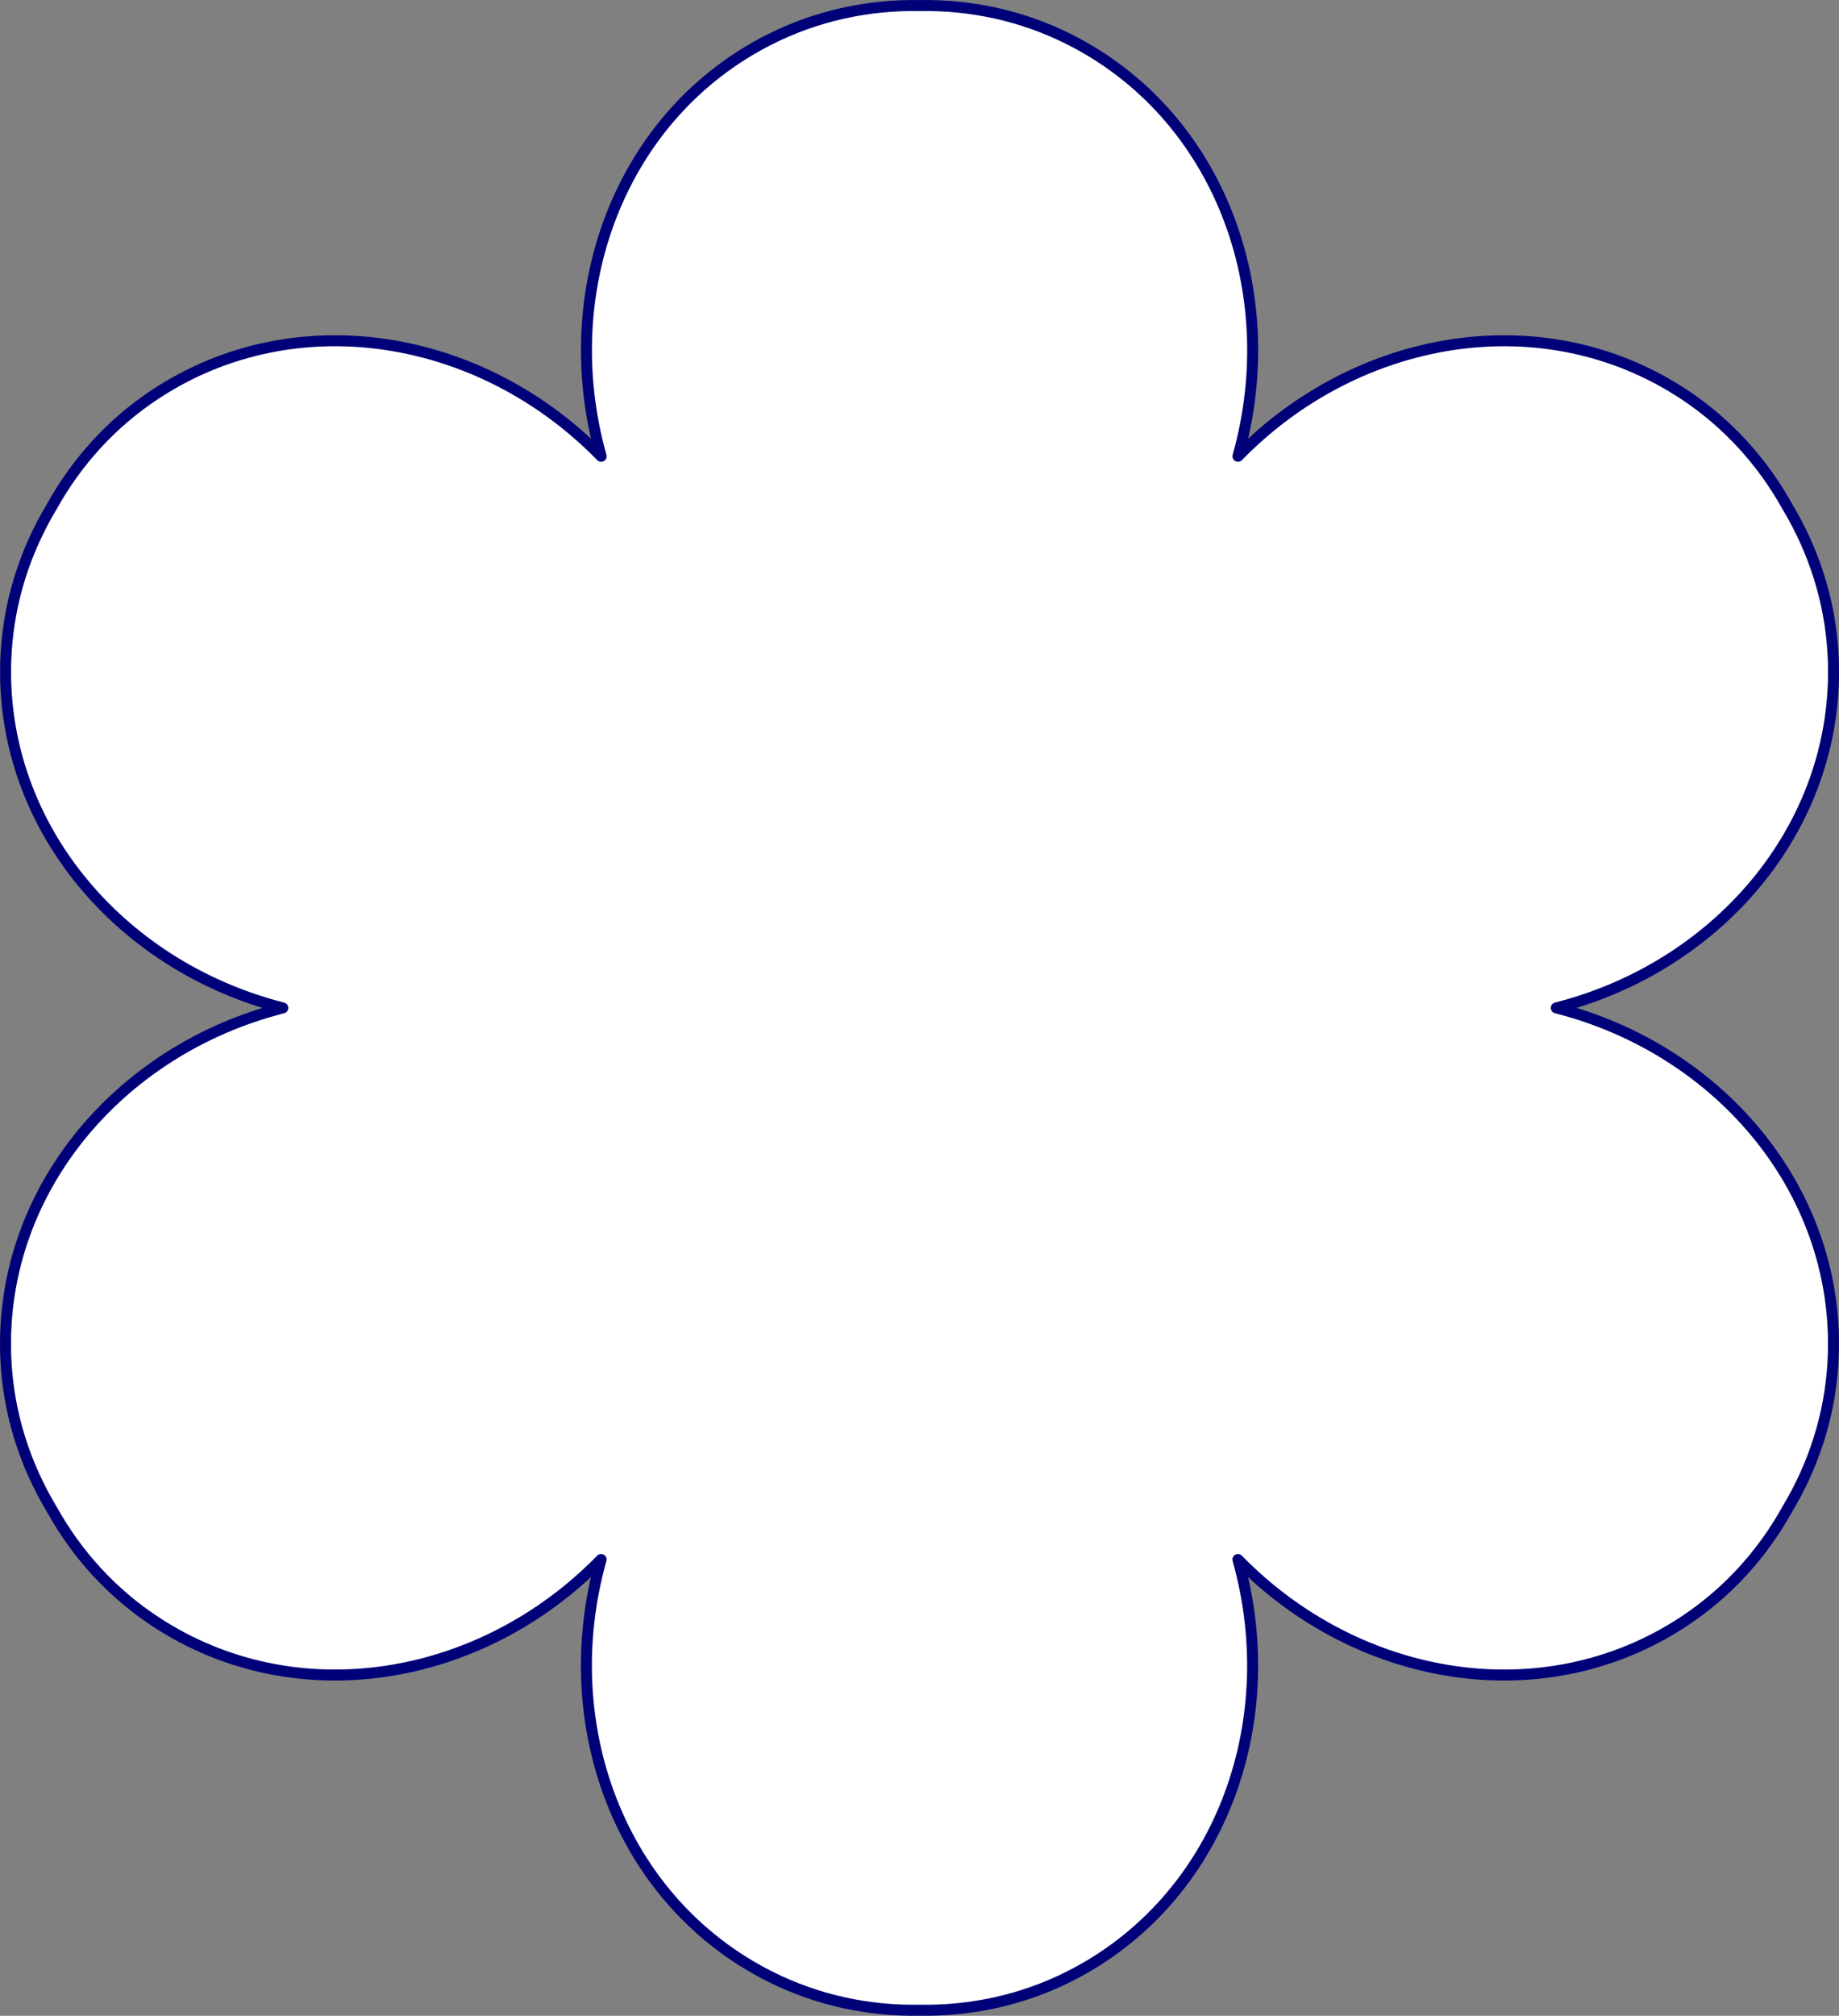 <?xml version="1.0" encoding="UTF-8"?><svg id="Layer_2" xmlns="http://www.w3.org/2000/svg" viewBox="0 0 501.86 549.98"><rect x="0" y="0" width="501.86" height="549.98" fill="#808080" stroke="none"/><defs><style>.cls-1{fill:#fff;}.cls-2{fill:none;stroke:#000078;stroke-linecap:round;stroke-linejoin:round;stroke-width:3px;}</style></defs><g id="design"><path class="cls-1" d="M424.72,274.99c45.33-11.56,78.14-51.06,75.5-96.78-.83-14.41-5.25-27.98-12.44-39.96-6.78-12.21-16.32-22.83-28.38-30.75-38.28-25.15-88.89-16.48-121.56,16.99,12.66-45.03-5.15-93.2-46.07-113.77-12.9-6.49-26.86-9.44-40.82-9.2-13.97-.24-27.93,2.72-40.83,9.2-40.92,20.58-58.72,68.74-46.07,113.77-32.67-33.48-83.29-42.14-121.56-16.99-12.07,7.93-21.61,18.54-28.38,30.76-7.19,11.98-11.61,25.54-12.44,39.96-2.64,45.72,30.17,85.22,75.5,96.78C31.82,286.55-.99,326.05,1.65,371.77c.83,14.44,5.27,28.03,12.48,40.02,6.77,12.19,16.3,22.78,28.35,30.69,38.28,25.15,88.89,16.48,121.56-16.99-12.66,45.03,5.15,93.2,46.07,113.77,12.9,6.49,26.86,9.44,40.83,9.2,13.96.24,27.92-2.72,40.82-9.2,40.92-20.58,58.72-68.74,46.07-113.77,32.67,33.48,83.29,42.14,121.56,16.99,12.07-7.93,21.61-18.54,28.38-30.76,7.19-11.97,11.61-25.54,12.44-39.95,2.64-45.72-30.17-85.22-75.5-96.78Z"/><path class="cls-2" d="M424.72,274.99c45.33-11.56,78.14-51.06,75.5-96.78-.83-14.41-5.25-27.98-12.44-39.96-6.78-12.21-16.32-22.83-28.38-30.75-38.28-25.15-88.89-16.48-121.56,16.99,12.66-45.03-5.15-93.2-46.07-113.77-12.9-6.49-26.86-9.44-40.82-9.2-13.97-.24-27.93,2.72-40.83,9.2-40.92,20.58-58.72,68.74-46.07,113.77-32.67-33.48-83.29-42.14-121.56-16.99-12.07,7.93-21.61,18.54-28.38,30.76-7.19,11.98-11.61,25.54-12.44,39.96-2.64,45.72,30.17,85.22,75.5,96.78C31.82,286.55-.99,326.05,1.65,371.77c.83,14.44,5.27,28.03,12.48,40.02,6.77,12.19,16.3,22.78,28.35,30.69,38.28,25.15,88.89,16.48,121.56-16.99-12.66,45.03,5.15,93.2,46.07,113.77,12.9,6.49,26.86,9.44,40.83,9.2,13.96.24,27.92-2.72,40.82-9.2,40.92-20.58,58.72-68.74,46.07-113.77,32.67,33.48,83.29,42.14,121.56,16.99,12.07-7.93,21.61-18.54,28.38-30.76,7.19-11.97,11.61-25.54,12.44-39.95,2.64-45.72-30.17-85.22-75.5-96.78Z"/></g></svg>